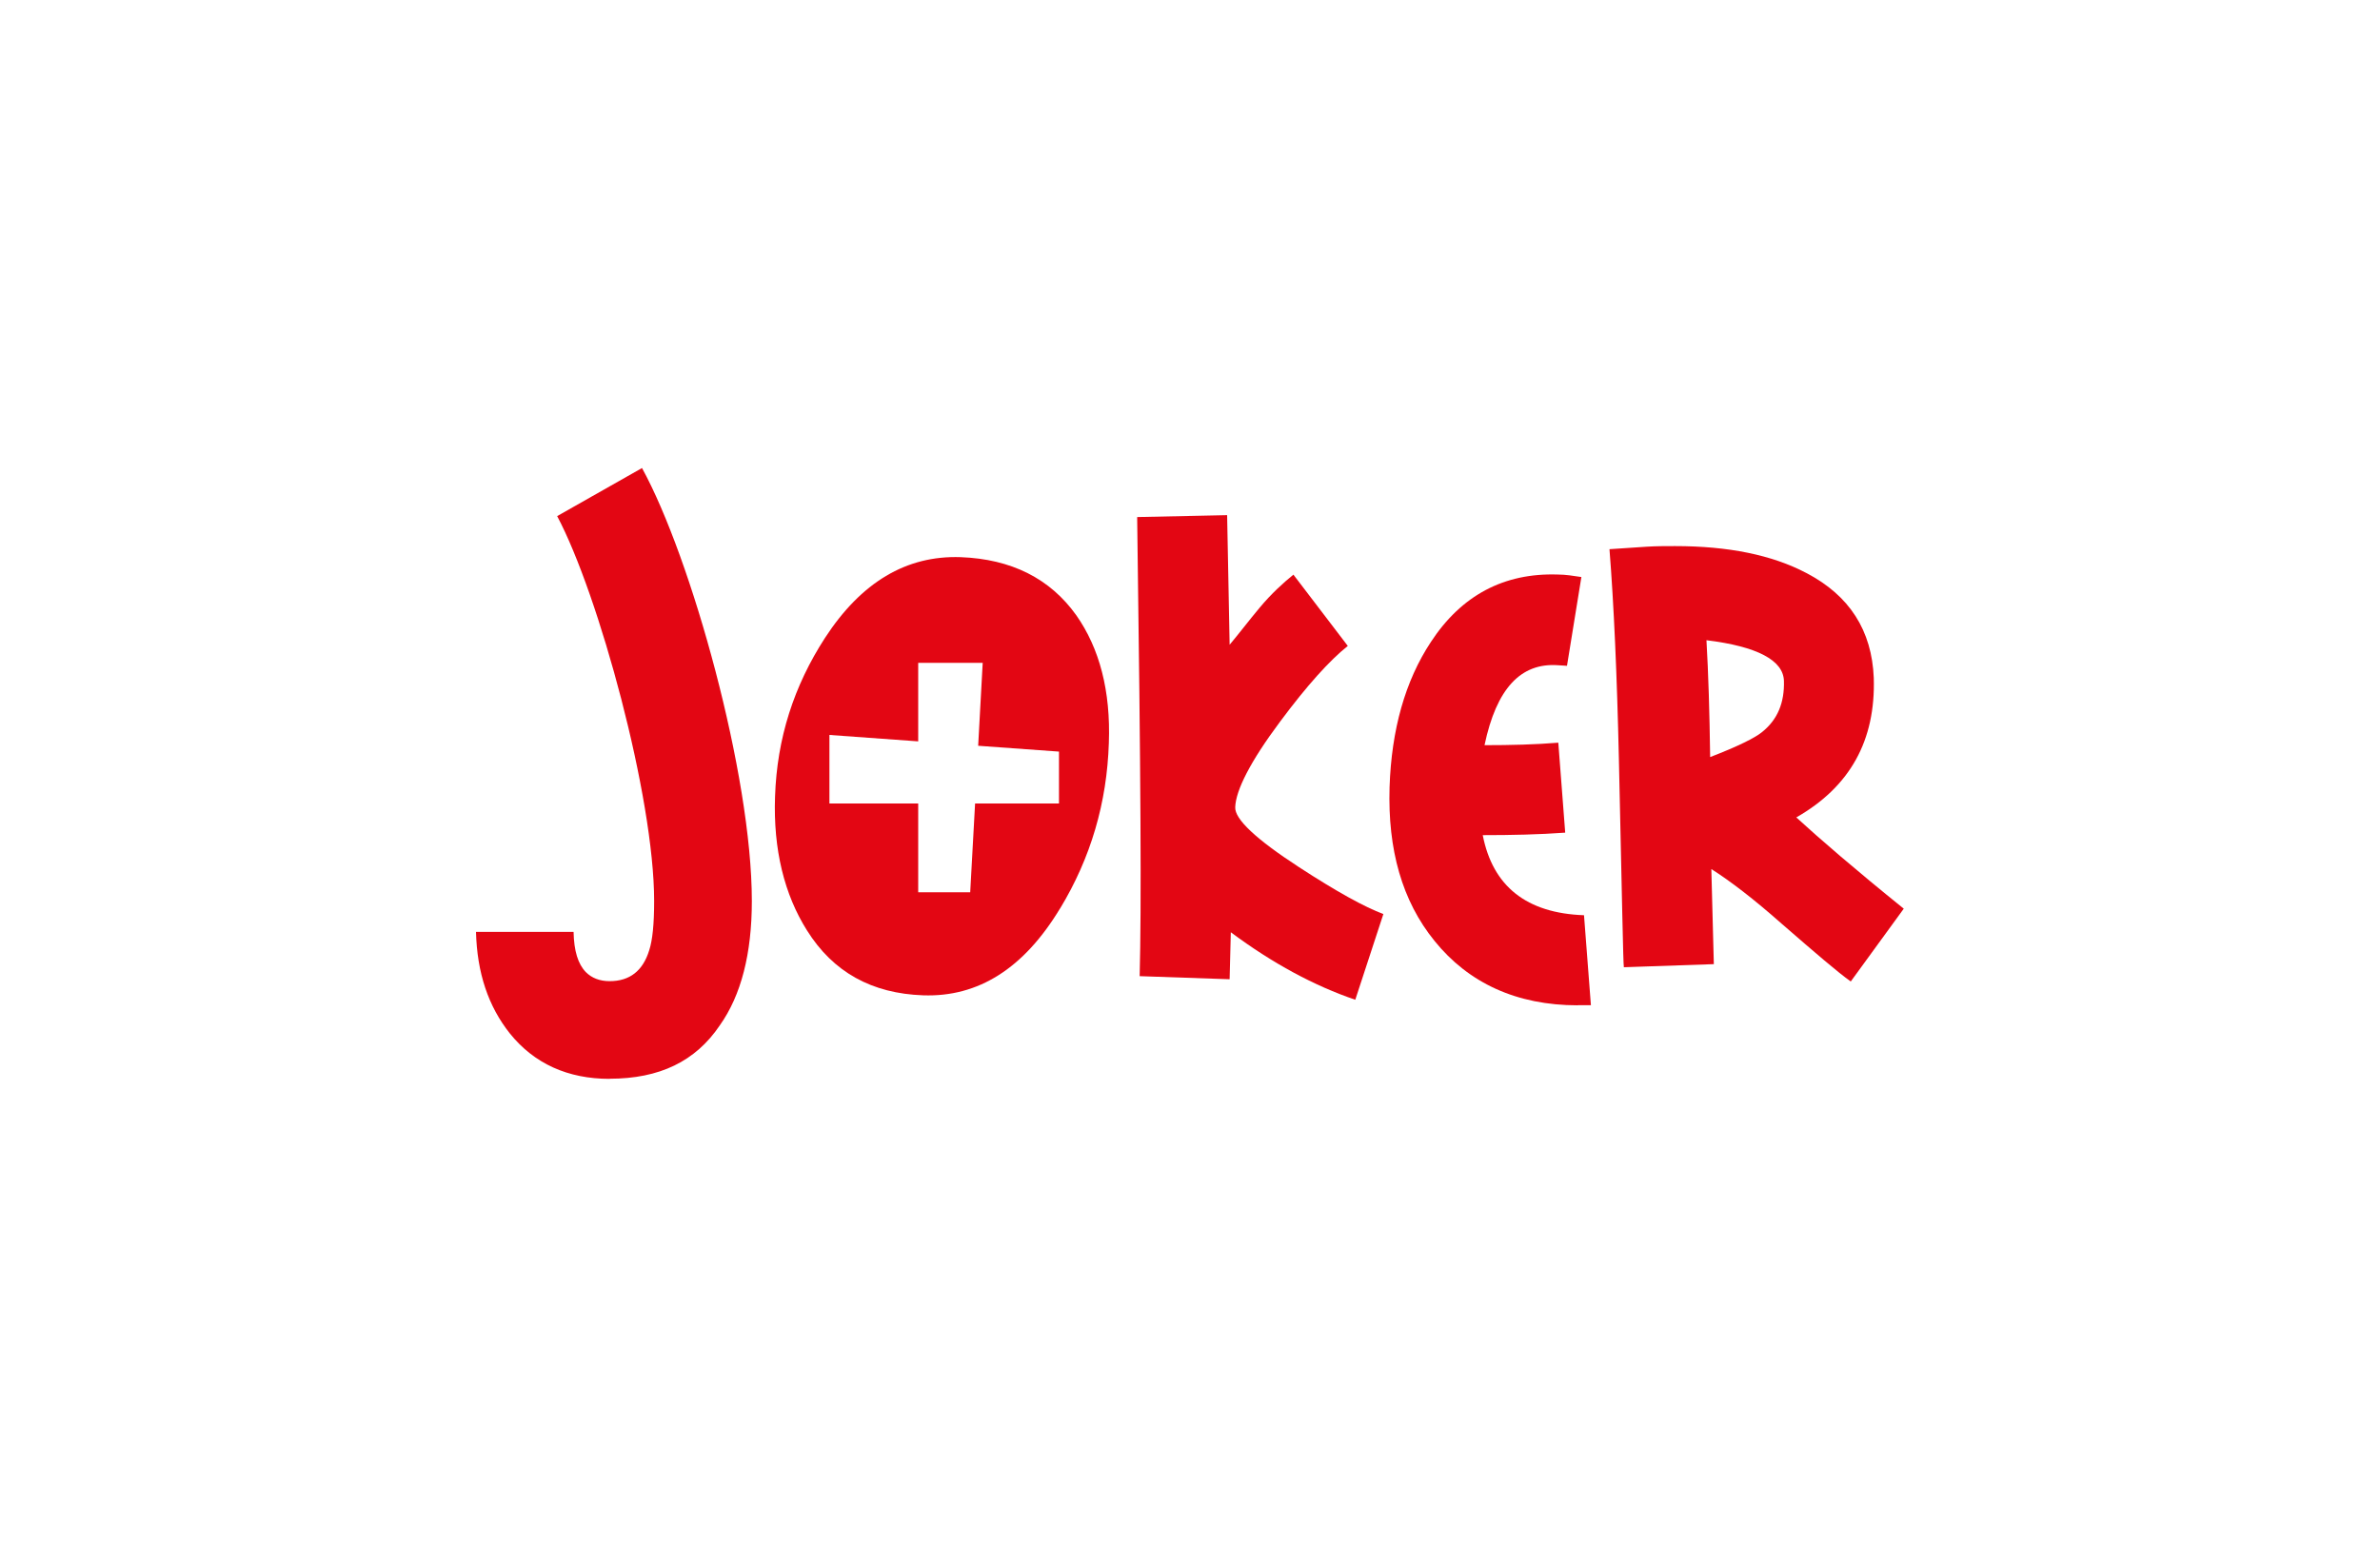 <?xml version="1.0" encoding="UTF-8"?>
<svg id="a" data-name="Calque 1" xmlns="http://www.w3.org/2000/svg" viewBox="0 0 200 130">
  <defs>
    <style>
      .c {
        fill: #e30613;
      }
    </style>
  </defs>
  <g id="b" data-name="Joker">
    <path class="c" d="M51.23,90.66c-3.52,0-6.34-1.28-8.38-3.81-1.82-2.29-2.76-5.09-2.85-8.54h8.2c.03,1.59.37,2.7,1.03,3.38.5.5,1.17.76,2,.76,1.69,0,2.8-.87,3.33-2.61.27-.83.41-2.18.41-4.12,0-8.75-4.66-25.78-8.15-32.35l7.13-4.04c4.14,7.54,9.23,25.77,9.23,36.39,0,4.41-.9,7.92-2.69,10.44-2.04,3.03-5.07,4.49-9.27,4.49h0Z"/>
    <path class="c" d="M113.88,84.01c-3.41-1.16-6.94-3.05-10.45-5.67l-.1,3.95-7.56-.26c.15-5.79.1-16.25-.21-38.58l7.56-.16.21,10.89c.84-1,1.63-2.05,2.52-3.11,1-1.2,2-2.1,2.84-2.78l4.57,5.99c-1.52,1.21-3.42,3.31-5.68,6.35-2.52,3.37-3.73,5.78-3.78,7.2-.05,1,1.73,2.68,5.36,5.04,3.15,2.05,5.52,3.36,7.09,3.94l-2.36,7.2Z"/>
    <path class="c" d="M132.58,84.48c-5.15,0-9.19-1.89-12.03-5.41-2.73-3.36-3.94-7.67-3.78-12.92.16-4.84,1.31-8.93,3.47-12.2,2.57-3.93,6.15-5.82,10.66-5.67.68,0,1.31.11,1.99.21l-1.21,7.46-.78-.05c-3.1-.21-5.15,1.95-6.15,6.72,2.15,0,4.26-.05,6.2-.21l.58,7.56c-2.2.16-4.52.21-6.93.21.84,4.3,3.68,6.56,8.51,6.73l.58,7.56h-1.1Z"/>
    <path class="c" d="M155.53,82.48c-1.1-.78-2.99-2.41-5.78-4.83-2.37-2.1-4.36-3.62-5.94-4.62l.21,7.99-7.56.26c-.06-.2-.16-6.04-.42-17.54-.16-7.04-.42-12.92-.79-17.59l3.15-.21c.79-.05,1.58-.05,2.36-.05,4.47,0,8.14.74,11.03,2.26,3.63,1.89,5.51,4.83,5.67,8.82.16,5.25-1.99,9.14-6.51,11.72,1.94,1.78,4.93,4.36,9.03,7.67l-4.47,6.14ZM143.4,53.8c.16,2.78.26,6.04.31,9.82,2.31-.89,3.78-1.62,4.36-2.1,1.31-1.05,1.89-2.47,1.84-4.3-.05-1.74-2.26-2.9-6.51-3.42Z"/>
    <path class="c" d="M89.08,76.34c-3.05,5.05-6.88,7.46-11.5,7.3-4.31-.15-7.57-1.94-9.77-5.46-1.89-3-2.84-6.78-2.68-11.24.16-4.89,1.58-9.3,4.2-13.34,3.04-4.67,6.83-6.94,11.4-6.78,4.25.16,7.51,1.79,9.72,4.89,1.95,2.78,2.89,6.36,2.73,10.72-.16,5.04-1.52,9.66-4.1,13.92ZM82.2,62.66l.38-6.96h-5.42v6.6l-7.46-.54v5.76h7.46v7.46h4.37l.41-7.46h7.05v-4.36l-6.79-.49Z"/>
  </g>
</svg>